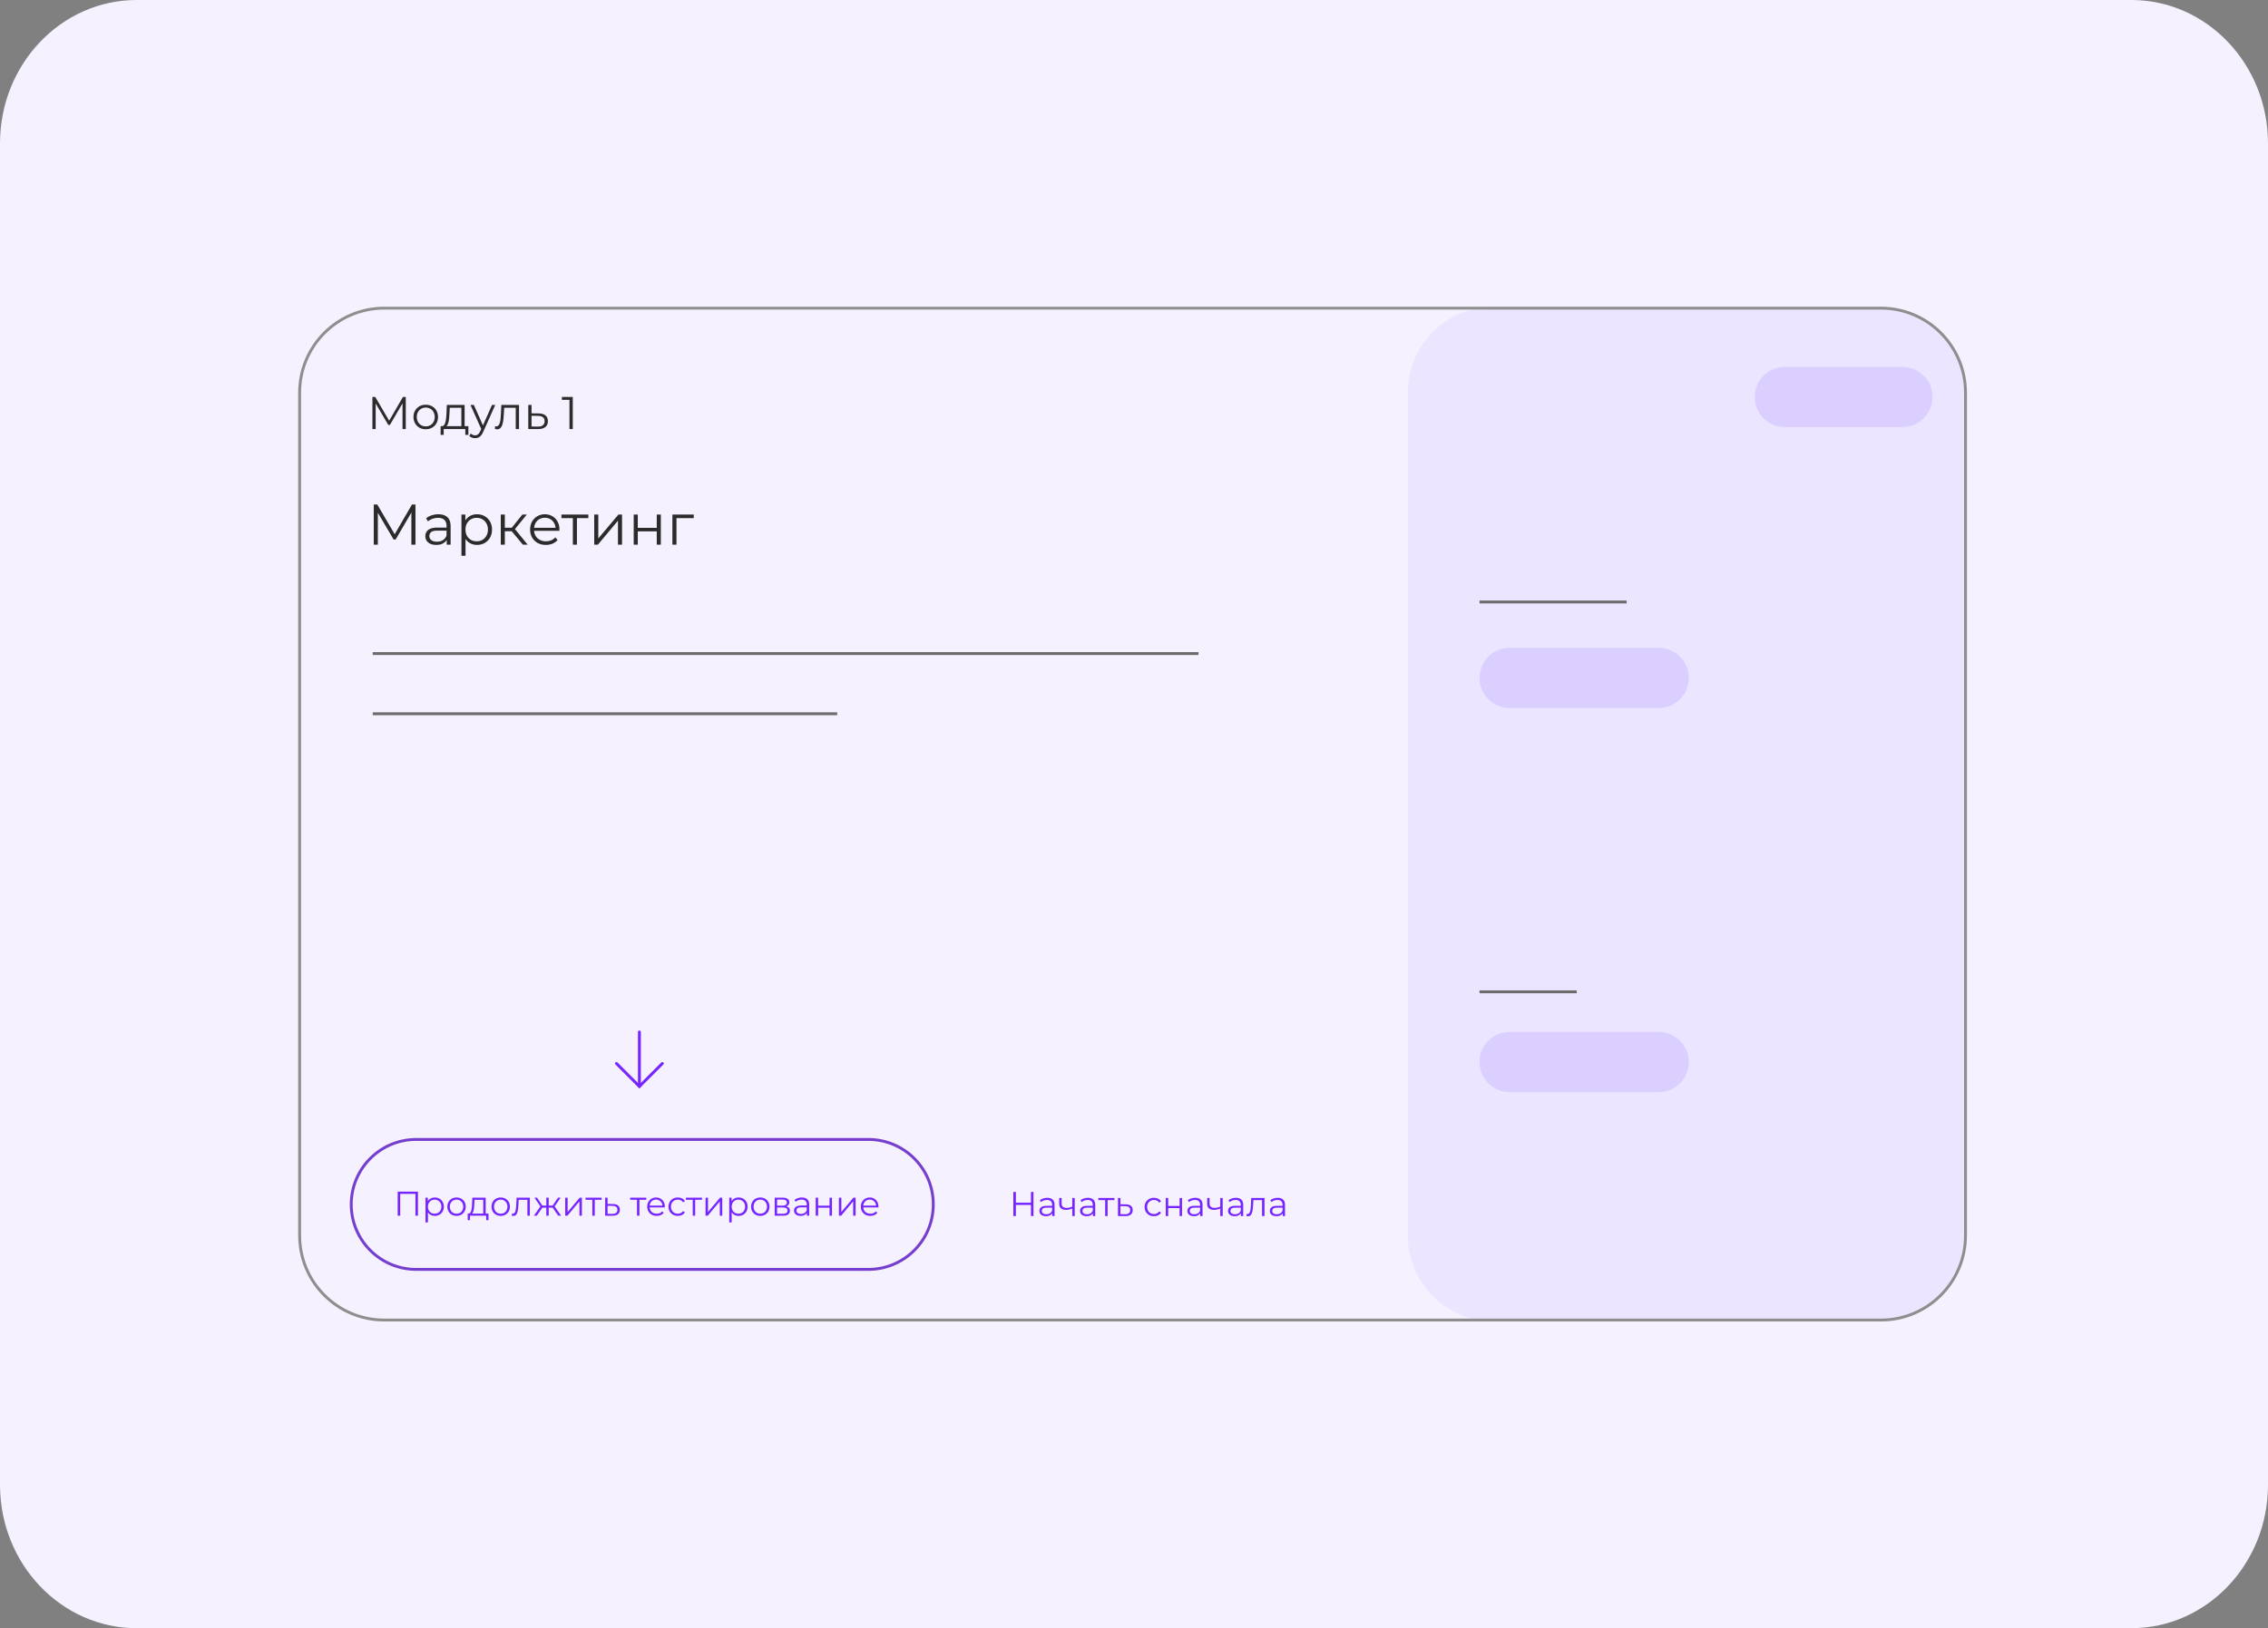 <svg width="791" height="568" viewBox="0 0 791 568" fill="none" xmlns="http://www.w3.org/2000/svg">
<rect x="0" y="0" width="791" height="568" fill="#808080" stroke="none"/>
<path d="M0 50C0 22.404 21.352 0 47.651 0H743.349C769.648 0 791 22.404 791 50V518C791 545.596 769.648 568 743.349 568H47.651C21.352 568 0 545.596 0 518V50Z" fill="#F5F1FF"/>
<path d="M223 360V371.012V379.026" stroke="#7725FF" stroke-linecap="round"/>
<path d="M215 371L223 379L231 371" stroke="#7725FF" stroke-linecap="round"/>
<path d="M656 107H521C504.431 107 491 120.431 491 137V431C491 447.569 504.431 461 521 461H656C672.569 461 686 447.569 686 431V137C686 120.431 672.569 107 656 107Z" fill="#ECE5FF"/>
<path d="M134 107.5H656C672.292 107.5 685.5 120.708 685.5 137V431C685.5 447.292 672.292 460.5 656 460.5H134C117.708 460.5 104.5 447.292 104.5 431V137C104.5 120.708 117.708 107.5 134 107.5Z" stroke="#8E8E8E"/>
<path d="M145.169 397.5H302.831C315.351 397.5 325.5 407.649 325.5 420.169C325.5 432.689 315.351 442.838 302.831 442.838H145.169C132.649 442.838 122.5 432.689 122.5 420.169C122.5 407.649 132.649 397.5 145.169 397.5Z" stroke="#753ECE"/>
<path d="M138.699 424.109V415.709H145.767V424.109H144.891V416.237L145.119 416.477H139.347L139.575 416.237V424.109H138.699ZM151.649 424.169C151.105 424.169 150.613 424.045 150.173 423.797C149.733 423.541 149.381 423.177 149.117 422.705C148.861 422.225 148.733 421.641 148.733 420.953C148.733 420.265 148.861 419.685 149.117 419.213C149.373 418.733 149.721 418.369 150.161 418.121C150.601 417.873 151.097 417.749 151.649 417.749C152.249 417.749 152.785 417.885 153.257 418.157C153.737 418.421 154.113 418.797 154.385 419.285C154.657 419.765 154.793 420.321 154.793 420.953C154.793 421.593 154.657 422.153 154.385 422.633C154.113 423.113 153.737 423.489 153.257 423.761C152.785 424.033 152.249 424.169 151.649 424.169ZM148.397 426.437V417.809H149.213V419.705L149.129 420.965L149.249 422.237V426.437H148.397ZM151.589 423.413C152.037 423.413 152.437 423.313 152.789 423.113C153.141 422.905 153.421 422.617 153.629 422.249C153.837 421.873 153.941 421.441 153.941 420.953C153.941 420.465 153.837 420.037 153.629 419.669C153.421 419.301 153.141 419.013 152.789 418.805C152.437 418.597 152.037 418.493 151.589 418.493C151.141 418.493 150.737 418.597 150.377 418.805C150.025 419.013 149.745 419.301 149.537 419.669C149.337 420.037 149.237 420.465 149.237 420.953C149.237 421.441 149.337 421.873 149.537 422.249C149.745 422.617 150.025 422.905 150.377 423.113C150.737 423.313 151.141 423.413 151.589 423.413ZM159.216 424.169C158.608 424.169 158.06 424.033 157.572 423.761C157.092 423.481 156.712 423.101 156.432 422.621C156.152 422.133 156.012 421.577 156.012 420.953C156.012 420.321 156.152 419.765 156.432 419.285C156.712 418.805 157.092 418.429 157.572 418.157C158.052 417.885 158.6 417.749 159.216 417.749C159.84 417.749 160.392 417.885 160.872 418.157C161.36 418.429 161.74 418.805 162.012 419.285C162.292 419.765 162.432 420.321 162.432 420.953C162.432 421.577 162.292 422.133 162.012 422.621C161.74 423.101 161.36 423.481 160.872 423.761C160.384 424.033 159.832 424.169 159.216 424.169ZM159.216 423.413C159.672 423.413 160.076 423.313 160.428 423.113C160.78 422.905 161.056 422.617 161.256 422.249C161.464 421.873 161.568 421.441 161.568 420.953C161.568 420.457 161.464 420.025 161.256 419.657C161.056 419.289 160.78 419.005 160.428 418.805C160.076 418.597 159.676 418.493 159.228 418.493C158.78 418.493 158.38 418.597 158.028 418.805C157.676 419.005 157.396 419.289 157.188 419.657C156.98 420.025 156.876 420.457 156.876 420.953C156.876 421.441 156.98 421.873 157.188 422.249C157.396 422.617 157.676 422.905 158.028 423.113C158.38 423.313 158.776 423.413 159.216 423.413ZM168.538 423.701V418.553H165.502L165.43 419.957C165.414 420.381 165.386 420.797 165.346 421.205C165.314 421.613 165.254 421.989 165.166 422.333C165.086 422.669 164.97 422.945 164.818 423.161C164.666 423.369 164.47 423.489 164.23 423.521L163.378 423.365C163.626 423.373 163.83 423.285 163.99 423.101C164.15 422.909 164.274 422.649 164.362 422.321C164.45 421.993 164.514 421.621 164.554 421.205C164.594 420.781 164.626 420.349 164.65 419.909L164.734 417.809H169.39V423.701H168.538ZM163.114 425.633V423.365H170.374V425.633H169.57V424.109H163.918V425.633H163.114ZM174.626 424.169C174.018 424.169 173.47 424.033 172.982 423.761C172.502 423.481 172.122 423.101 171.842 422.621C171.562 422.133 171.422 421.577 171.422 420.953C171.422 420.321 171.562 419.765 171.842 419.285C172.122 418.805 172.502 418.429 172.982 418.157C173.462 417.885 174.01 417.749 174.626 417.749C175.25 417.749 175.802 417.885 176.282 418.157C176.77 418.429 177.15 418.805 177.422 419.285C177.702 419.765 177.842 420.321 177.842 420.953C177.842 421.577 177.702 422.133 177.422 422.621C177.15 423.101 176.77 423.481 176.282 423.761C175.794 424.033 175.242 424.169 174.626 424.169ZM174.626 423.413C175.082 423.413 175.486 423.313 175.838 423.113C176.19 422.905 176.466 422.617 176.666 422.249C176.874 421.873 176.978 421.441 176.978 420.953C176.978 420.457 176.874 420.025 176.666 419.657C176.466 419.289 176.19 419.005 175.838 418.805C175.486 418.597 175.086 418.493 174.638 418.493C174.19 418.493 173.79 418.597 173.438 418.805C173.086 419.005 172.806 419.289 172.598 419.657C172.39 420.025 172.286 420.457 172.286 420.953C172.286 421.441 172.39 421.873 172.598 422.249C172.806 422.617 173.086 422.905 173.438 423.113C173.79 423.313 174.186 423.413 174.626 423.413ZM178.476 424.097L178.536 423.365C178.592 423.373 178.644 423.385 178.692 423.401C178.748 423.409 178.796 423.413 178.836 423.413C179.092 423.413 179.296 423.317 179.448 423.125C179.608 422.933 179.728 422.677 179.808 422.357C179.888 422.037 179.944 421.677 179.976 421.277C180.008 420.869 180.036 420.461 180.06 420.053L180.168 417.809H184.788V424.109H183.936V418.301L184.152 418.553H180.72L180.924 418.289L180.828 420.113C180.804 420.657 180.76 421.177 180.696 421.673C180.64 422.169 180.548 422.605 180.42 422.981C180.3 423.357 180.132 423.653 179.916 423.869C179.7 424.077 179.424 424.181 179.088 424.181C178.992 424.181 178.892 424.173 178.788 424.157C178.692 424.141 178.588 424.121 178.476 424.097ZM194.686 424.109L192.526 420.989L193.234 420.569L195.706 424.109H194.686ZM191.11 421.301V420.569H193.102V421.301H191.11ZM193.318 421.049L192.502 420.929L194.602 417.809H195.526L193.318 421.049ZM187.222 424.109H186.202L188.674 420.569L189.37 420.989L187.222 424.109ZM191.374 424.109H190.522V417.809H191.374V424.109ZM190.786 421.301H188.806V420.569H190.786V421.301ZM188.602 421.049L186.382 417.809H187.306L189.394 420.929L188.602 421.049ZM197.124 424.109V417.809H197.976V422.813L202.188 417.809H202.944V424.109H202.092V419.093L197.892 424.109H197.124ZM206.586 424.109V418.325L206.802 418.553H204.198V417.809H209.826V418.553H207.222L207.438 418.325V424.109H206.586ZM213.769 420.029C214.561 420.037 215.161 420.213 215.569 420.557C215.985 420.901 216.193 421.397 216.193 422.045C216.193 422.717 215.969 423.233 215.521 423.593C215.081 423.953 214.441 424.129 213.601 424.121L211.057 424.109V417.809H211.909V420.005L213.769 420.029ZM213.553 423.473C214.137 423.481 214.577 423.365 214.873 423.125C215.177 422.877 215.329 422.517 215.329 422.045C215.329 421.573 215.181 421.229 214.885 421.013C214.589 420.789 214.145 420.673 213.553 420.665L211.909 420.641V423.449L213.553 423.473ZM222.16 424.109V418.325L222.376 418.553H219.772V417.809H225.4V418.553H222.796L223.012 418.325V424.109H222.16ZM229.039 424.169C228.383 424.169 227.807 424.033 227.311 423.761C226.815 423.481 226.427 423.101 226.147 422.621C225.867 422.133 225.727 421.577 225.727 420.953C225.727 420.329 225.859 419.777 226.123 419.297C226.395 418.817 226.763 418.441 227.227 418.169C227.699 417.889 228.227 417.749 228.811 417.749C229.403 417.749 229.927 417.885 230.383 418.157C230.847 418.421 231.211 418.797 231.475 419.285C231.739 419.765 231.871 420.321 231.871 420.953C231.871 420.993 231.867 421.037 231.859 421.085C231.859 421.125 231.859 421.169 231.859 421.217H226.375V420.581H231.403L231.067 420.833C231.067 420.377 230.967 419.973 230.767 419.621C230.575 419.261 230.311 418.981 229.975 418.781C229.639 418.581 229.251 418.481 228.811 418.481C228.379 418.481 227.991 418.581 227.647 418.781C227.303 418.981 227.035 419.261 226.843 419.621C226.651 419.981 226.555 420.393 226.555 420.857V420.989C226.555 421.469 226.659 421.893 226.867 422.261C227.083 422.621 227.379 422.905 227.755 423.113C228.139 423.313 228.575 423.413 229.063 423.413C229.447 423.413 229.803 423.345 230.131 423.209C230.467 423.073 230.755 422.865 230.995 422.585L231.475 423.137C231.195 423.473 230.843 423.729 230.419 423.905C230.003 424.081 229.543 424.169 229.039 424.169ZM236.397 424.169C235.773 424.169 235.213 424.033 234.717 423.761C234.229 423.481 233.845 423.101 233.565 422.621C233.285 422.133 233.145 421.577 233.145 420.953C233.145 420.321 233.285 419.765 233.565 419.285C233.845 418.805 234.229 418.429 234.717 418.157C235.213 417.885 235.773 417.749 236.397 417.749C236.933 417.749 237.417 417.853 237.849 418.061C238.281 418.269 238.621 418.581 238.869 418.997L238.233 419.429C238.017 419.109 237.749 418.873 237.429 418.721C237.109 418.569 236.761 418.493 236.385 418.493C235.937 418.493 235.533 418.597 235.173 418.805C234.813 419.005 234.529 419.289 234.321 419.657C234.113 420.025 234.009 420.457 234.009 420.953C234.009 421.449 234.113 421.881 234.321 422.249C234.529 422.617 234.813 422.905 235.173 423.113C235.533 423.313 235.937 423.413 236.385 423.413C236.761 423.413 237.109 423.337 237.429 423.185C237.749 423.033 238.017 422.801 238.233 422.489L238.869 422.921C238.621 423.329 238.281 423.641 237.849 423.857C237.417 424.065 236.933 424.169 236.397 424.169ZM241.601 424.109V418.325L241.817 418.553H239.213V417.809H244.841V418.553H242.237L242.453 418.325V424.109H241.601ZM246.073 424.109V417.809H246.925V422.813L251.137 417.809H251.893V424.109H251.041V419.093L246.841 424.109H246.073ZM257.587 424.169C257.043 424.169 256.551 424.045 256.111 423.797C255.671 423.541 255.319 423.177 255.055 422.705C254.799 422.225 254.671 421.641 254.671 420.953C254.671 420.265 254.799 419.685 255.055 419.213C255.311 418.733 255.659 418.369 256.099 418.121C256.539 417.873 257.035 417.749 257.587 417.749C258.187 417.749 258.723 417.885 259.195 418.157C259.675 418.421 260.051 418.797 260.323 419.285C260.595 419.765 260.731 420.321 260.731 420.953C260.731 421.593 260.595 422.153 260.323 422.633C260.051 423.113 259.675 423.489 259.195 423.761C258.723 424.033 258.187 424.169 257.587 424.169ZM254.335 426.437V417.809H255.151V419.705L255.067 420.965L255.187 422.237V426.437H254.335ZM257.527 423.413C257.975 423.413 258.375 423.313 258.727 423.113C259.079 422.905 259.359 422.617 259.567 422.249C259.775 421.873 259.879 421.441 259.879 420.953C259.879 420.465 259.775 420.037 259.567 419.669C259.359 419.301 259.079 419.013 258.727 418.805C258.375 418.597 257.975 418.493 257.527 418.493C257.079 418.493 256.675 418.597 256.315 418.805C255.963 419.013 255.683 419.301 255.475 419.669C255.275 420.037 255.175 420.465 255.175 420.953C255.175 421.441 255.275 421.873 255.475 422.249C255.683 422.617 255.963 422.905 256.315 423.113C256.675 423.313 257.079 423.413 257.527 423.413ZM265.153 424.169C264.545 424.169 263.997 424.033 263.509 423.761C263.029 423.481 262.649 423.101 262.369 422.621C262.089 422.133 261.949 421.577 261.949 420.953C261.949 420.321 262.089 419.765 262.369 419.285C262.649 418.805 263.029 418.429 263.509 418.157C263.989 417.885 264.537 417.749 265.153 417.749C265.777 417.749 266.329 417.885 266.809 418.157C267.297 418.429 267.677 418.805 267.949 419.285C268.229 419.765 268.369 420.321 268.369 420.953C268.369 421.577 268.229 422.133 267.949 422.621C267.677 423.101 267.297 423.481 266.809 423.761C266.321 424.033 265.769 424.169 265.153 424.169ZM265.153 423.413C265.609 423.413 266.013 423.313 266.365 423.113C266.717 422.905 266.993 422.617 267.193 422.249C267.401 421.873 267.505 421.441 267.505 420.953C267.505 420.457 267.401 420.025 267.193 419.657C266.993 419.289 266.717 419.005 266.365 418.805C266.013 418.597 265.613 418.493 265.165 418.493C264.717 418.493 264.317 418.597 263.965 418.805C263.613 419.005 263.333 419.289 263.125 419.657C262.917 420.025 262.813 420.457 262.813 420.953C262.813 421.441 262.917 421.873 263.125 422.249C263.333 422.617 263.613 422.905 263.965 423.113C264.317 423.313 264.713 423.413 265.153 423.413ZM270.19 424.109V417.809H272.974C273.686 417.809 274.246 417.945 274.654 418.217C275.07 418.489 275.278 418.889 275.278 419.417C275.278 419.929 275.082 420.325 274.69 420.605C274.298 420.877 273.782 421.013 273.142 421.013L273.31 420.761C274.062 420.761 274.614 420.901 274.966 421.181C275.318 421.461 275.494 421.865 275.494 422.393C275.494 422.937 275.294 423.361 274.894 423.665C274.502 423.961 273.89 424.109 273.058 424.109H270.19ZM271.018 423.437H273.022C273.558 423.437 273.962 423.353 274.234 423.185C274.514 423.009 274.654 422.729 274.654 422.345C274.654 421.961 274.53 421.681 274.282 421.505C274.034 421.329 273.642 421.241 273.106 421.241H271.018V423.437ZM271.018 420.605H272.914C273.402 420.605 273.774 420.513 274.03 420.329C274.294 420.145 274.426 419.877 274.426 419.525C274.426 419.173 274.294 418.909 274.03 418.733C273.774 418.557 273.402 418.469 272.914 418.469H271.018V420.605ZM281.403 424.109V422.717L281.367 422.489V420.161C281.367 419.625 281.215 419.213 280.911 418.925C280.615 418.637 280.171 418.493 279.579 418.493C279.171 418.493 278.783 418.561 278.415 418.697C278.047 418.833 277.735 419.013 277.479 419.237L277.095 418.601C277.415 418.329 277.799 418.121 278.247 417.977C278.695 417.825 279.167 417.749 279.663 417.749C280.479 417.749 281.107 417.953 281.547 418.361C281.995 418.761 282.219 419.373 282.219 420.197V424.109H281.403ZM279.231 424.169C278.759 424.169 278.347 424.093 277.995 423.941C277.651 423.781 277.387 423.565 277.203 423.293C277.019 423.013 276.927 422.693 276.927 422.333C276.927 422.005 277.003 421.709 277.155 421.445C277.315 421.173 277.571 420.957 277.923 420.797C278.283 420.629 278.763 420.545 279.363 420.545H281.535V421.181H279.387C278.779 421.181 278.355 421.289 278.115 421.505C277.883 421.721 277.767 421.989 277.767 422.309C277.767 422.669 277.907 422.957 278.187 423.173C278.467 423.389 278.859 423.497 279.363 423.497C279.843 423.497 280.255 423.389 280.599 423.173C280.951 422.949 281.207 422.629 281.367 422.213L281.559 422.801C281.399 423.217 281.119 423.549 280.719 423.797C280.327 424.045 279.831 424.169 279.231 424.169ZM284.487 424.109V417.809H285.339V420.593H289.311V417.809H290.163V424.109H289.311V421.325H285.339V424.109H284.487ZM292.585 424.109V417.809H293.437V422.813L297.649 417.809H298.405V424.109H297.553V419.093L293.353 424.109H292.585ZM303.547 424.169C302.891 424.169 302.315 424.033 301.819 423.761C301.323 423.481 300.935 423.101 300.655 422.621C300.375 422.133 300.235 421.577 300.235 420.953C300.235 420.329 300.367 419.777 300.631 419.297C300.903 418.817 301.271 418.441 301.735 418.169C302.207 417.889 302.735 417.749 303.319 417.749C303.911 417.749 304.435 417.885 304.891 418.157C305.355 418.421 305.719 418.797 305.983 419.285C306.247 419.765 306.379 420.321 306.379 420.953C306.379 420.993 306.375 421.037 306.367 421.085C306.367 421.125 306.367 421.169 306.367 421.217H300.883V420.581H305.911L305.575 420.833C305.575 420.377 305.475 419.973 305.275 419.621C305.083 419.261 304.819 418.981 304.483 418.781C304.147 418.581 303.759 418.481 303.319 418.481C302.887 418.481 302.499 418.581 302.155 418.781C301.811 418.981 301.543 419.261 301.351 419.621C301.159 419.981 301.063 420.393 301.063 420.857V420.989C301.063 421.469 301.167 421.893 301.375 422.261C301.591 422.621 301.887 422.905 302.263 423.113C302.647 423.313 303.083 423.413 303.571 423.413C303.955 423.413 304.311 423.345 304.639 423.209C304.975 423.073 305.263 422.865 305.503 422.585L305.983 423.137C305.703 423.473 305.351 423.729 304.927 423.905C304.511 424.081 304.051 424.169 303.547 424.169Z" fill="#7725FF"/>
<path d="M129.888 149.668V138.468H130.864L135.984 147.204H135.472L140.544 138.468H141.52V149.668H140.384V140.244H140.656L135.984 148.244H135.424L130.72 140.244H131.024V149.668H129.888ZM148.478 149.748C147.668 149.748 146.937 149.567 146.286 149.204C145.646 148.831 145.14 148.324 144.766 147.684C144.393 147.033 144.206 146.292 144.206 145.46C144.206 144.617 144.393 143.876 144.766 143.236C145.14 142.596 145.646 142.095 146.286 141.732C146.926 141.369 147.657 141.188 148.478 141.188C149.31 141.188 150.046 141.369 150.686 141.732C151.337 142.095 151.844 142.596 152.206 143.236C152.58 143.876 152.766 144.617 152.766 145.46C152.766 146.292 152.58 147.033 152.206 147.684C151.844 148.324 151.337 148.831 150.686 149.204C150.036 149.567 149.3 149.748 148.478 149.748ZM148.478 148.74C149.086 148.74 149.625 148.607 150.094 148.34C150.564 148.063 150.932 147.679 151.198 147.188C151.476 146.687 151.614 146.111 151.614 145.46C151.614 144.799 151.476 144.223 151.198 143.732C150.932 143.241 150.564 142.863 150.094 142.596C149.625 142.319 149.092 142.18 148.494 142.18C147.897 142.18 147.364 142.319 146.894 142.596C146.425 142.863 146.052 143.241 145.774 143.732C145.497 144.223 145.358 144.799 145.358 145.46C145.358 146.111 145.497 146.687 145.774 147.188C146.052 147.679 146.425 148.063 146.894 148.34C147.364 148.607 147.892 148.74 148.478 148.74ZM160.907 149.124V142.26H156.859L156.763 144.132C156.742 144.697 156.705 145.252 156.651 145.796C156.609 146.34 156.529 146.841 156.411 147.3C156.305 147.748 156.15 148.116 155.947 148.404C155.745 148.681 155.483 148.841 155.163 148.884L154.027 148.676C154.358 148.687 154.63 148.569 154.843 148.324C155.057 148.068 155.222 147.721 155.339 147.284C155.457 146.847 155.542 146.351 155.595 145.796C155.649 145.231 155.691 144.655 155.723 144.068L155.835 141.268H162.043V149.124H160.907ZM153.675 151.7V148.676H163.355V151.7H162.283V149.668H154.747V151.7H153.675ZM165.713 152.852C165.318 152.852 164.94 152.788 164.577 152.66C164.225 152.532 163.921 152.34 163.665 152.084L164.193 151.236C164.406 151.439 164.636 151.593 164.881 151.7C165.137 151.817 165.42 151.876 165.729 151.876C166.102 151.876 166.422 151.769 166.689 151.556C166.966 151.353 167.228 150.991 167.473 150.468L168.017 149.236L168.145 149.06L171.601 141.268H172.721L168.513 150.676C168.278 151.22 168.017 151.652 167.729 151.972C167.452 152.292 167.148 152.516 166.817 152.644C166.486 152.783 166.118 152.852 165.713 152.852ZM167.953 149.908L164.081 141.268H165.265L168.689 148.98L167.953 149.908ZM172.596 149.652L172.676 148.676C172.75 148.687 172.82 148.703 172.884 148.724C172.958 148.735 173.022 148.74 173.076 148.74C173.417 148.74 173.689 148.612 173.892 148.356C174.105 148.1 174.265 147.759 174.372 147.332C174.478 146.905 174.553 146.425 174.596 145.892C174.638 145.348 174.676 144.804 174.708 144.26L174.852 141.268H181.012V149.668H179.876V141.924L180.164 142.26H175.588L175.86 141.908L175.732 144.34C175.7 145.065 175.641 145.759 175.556 146.42C175.481 147.081 175.358 147.663 175.188 148.164C175.028 148.665 174.804 149.06 174.516 149.348C174.228 149.625 173.86 149.764 173.412 149.764C173.284 149.764 173.15 149.753 173.012 149.732C172.884 149.711 172.745 149.684 172.596 149.652ZM187.857 144.228C188.913 144.239 189.713 144.473 190.257 144.932C190.812 145.391 191.089 146.052 191.089 146.916C191.089 147.812 190.79 148.5 190.193 148.98C189.606 149.46 188.753 149.695 187.633 149.684L184.241 149.668V141.268H185.377V144.196L187.857 144.228ZM187.569 148.82C188.348 148.831 188.934 148.676 189.329 148.356C189.734 148.025 189.937 147.545 189.937 146.916C189.937 146.287 189.74 145.828 189.345 145.54C188.95 145.241 188.358 145.087 187.569 145.076L185.377 145.044V148.788L187.569 148.82ZM198.612 149.668V138.948L199.124 139.492H195.972V138.468H199.764V149.668H198.612Z" fill="#2C2C2C"/>
<path d="M130.36 190V176H131.58L137.98 186.92H137.34L143.68 176H144.9V190H143.48V178.22H143.82L137.98 188.22H137.28L131.4 178.22H131.78V190H130.36ZM155.798 190V187.68L155.738 187.3V183.42C155.738 182.527 155.484 181.84 154.978 181.36C154.484 180.88 153.744 180.64 152.758 180.64C152.078 180.64 151.431 180.753 150.818 180.98C150.204 181.207 149.684 181.507 149.258 181.88L148.618 180.82C149.151 180.367 149.791 180.02 150.538 179.78C151.284 179.527 152.071 179.4 152.898 179.4C154.258 179.4 155.304 179.74 156.038 180.42C156.784 181.087 157.158 182.107 157.158 183.48V190H155.798ZM152.178 190.1C151.391 190.1 150.704 189.973 150.118 189.72C149.544 189.453 149.104 189.093 148.798 188.64C148.491 188.173 148.338 187.64 148.338 187.04C148.338 186.493 148.464 186 148.718 185.56C148.984 185.107 149.411 184.747 149.998 184.48C150.598 184.2 151.398 184.06 152.398 184.06H156.018V185.12H152.438C151.424 185.12 150.718 185.3 150.318 185.66C149.931 186.02 149.738 186.467 149.738 187C149.738 187.6 149.971 188.08 150.438 188.44C150.904 188.8 151.558 188.98 152.398 188.98C153.198 188.98 153.884 188.8 154.458 188.44C155.044 188.067 155.471 187.533 155.738 186.84L156.058 187.82C155.791 188.513 155.324 189.067 154.658 189.48C154.004 189.893 153.178 190.1 152.178 190.1ZM166.358 190.1C165.451 190.1 164.631 189.893 163.898 189.48C163.165 189.053 162.578 188.447 162.138 187.66C161.711 186.86 161.498 185.887 161.498 184.74C161.498 183.593 161.711 182.627 162.138 181.84C162.565 181.04 163.145 180.433 163.878 180.02C164.611 179.607 165.438 179.4 166.358 179.4C167.358 179.4 168.251 179.627 169.038 180.08C169.838 180.52 170.465 181.147 170.918 181.96C171.371 182.76 171.598 183.687 171.598 184.74C171.598 185.807 171.371 186.74 170.918 187.54C170.465 188.34 169.838 188.967 169.038 189.42C168.251 189.873 167.358 190.1 166.358 190.1ZM160.938 193.88V179.5H162.298V182.66L162.158 184.76L162.358 186.88V193.88H160.938ZM166.258 188.84C167.005 188.84 167.671 188.673 168.258 188.34C168.845 187.993 169.311 187.513 169.658 186.9C170.005 186.273 170.178 185.553 170.178 184.74C170.178 183.927 170.005 183.213 169.658 182.6C169.311 181.987 168.845 181.507 168.258 181.16C167.671 180.813 167.005 180.64 166.258 180.64C165.511 180.64 164.838 180.813 164.238 181.16C163.651 181.507 163.185 181.987 162.838 182.6C162.505 183.213 162.338 183.927 162.338 184.74C162.338 185.553 162.505 186.273 162.838 186.9C163.185 187.513 163.651 187.993 164.238 188.34C164.838 188.673 165.511 188.84 166.258 188.84ZM182.349 190L178.029 184.8L179.209 184.1L184.029 190H182.349ZM174.649 190V179.5H176.069V190H174.649ZM175.629 185.32V184.1H179.009V185.32H175.629ZM179.329 184.9L178.009 184.7L182.189 179.5H183.729L179.329 184.9ZM190.399 190.1C189.306 190.1 188.346 189.873 187.519 189.42C186.692 188.953 186.046 188.32 185.579 187.52C185.112 186.707 184.879 185.78 184.879 184.74C184.879 183.7 185.099 182.78 185.539 181.98C185.992 181.18 186.606 180.553 187.379 180.1C188.166 179.633 189.046 179.4 190.019 179.4C191.006 179.4 191.879 179.627 192.639 180.08C193.412 180.52 194.019 181.147 194.459 181.96C194.899 182.76 195.119 183.687 195.119 184.74C195.119 184.807 195.112 184.88 195.099 184.96C195.099 185.027 195.099 185.1 195.099 185.18H185.959V184.12H194.339L193.779 184.54C193.779 183.78 193.612 183.107 193.279 182.52C192.959 181.92 192.519 181.453 191.959 181.12C191.399 180.787 190.752 180.62 190.019 180.62C189.299 180.62 188.652 180.787 188.079 181.12C187.506 181.453 187.059 181.92 186.739 182.52C186.419 183.12 186.259 183.807 186.259 184.58V184.8C186.259 185.6 186.432 186.307 186.779 186.92C187.139 187.52 187.632 187.993 188.259 188.34C188.899 188.673 189.626 188.84 190.439 188.84C191.079 188.84 191.672 188.727 192.219 188.5C192.779 188.273 193.259 187.927 193.659 187.46L194.459 188.38C193.992 188.94 193.406 189.367 192.699 189.66C192.006 189.953 191.239 190.1 190.399 190.1ZM199.793 190V180.36L200.153 180.74H195.813V179.5H205.193V180.74H200.853L201.213 180.36V190H199.793ZM207.247 190V179.5H208.667V187.84L215.687 179.5H216.947V190H215.527V181.64L208.527 190H207.247ZM221.016 190V179.5H222.436V184.14H229.056V179.5H230.476V190H229.056V185.36H222.436V190H221.016ZM234.512 190V179.5H241.952V180.74H235.572L235.932 180.38V190H234.512Z" fill="#2B2B2B"/>
<path d="M359.56 415.823H360.436V424.223H359.56V415.823ZM354.304 424.223H353.416V415.823H354.304V424.223ZM359.644 420.347H354.208V419.567H359.644V420.347ZM366.979 424.223V422.831L366.943 422.603V420.275C366.943 419.739 366.791 419.327 366.487 419.039C366.191 418.751 365.747 418.607 365.155 418.607C364.747 418.607 364.359 418.675 363.991 418.811C363.623 418.947 363.311 419.127 363.055 419.351L362.671 418.715C362.991 418.443 363.375 418.235 363.823 418.091C364.271 417.939 364.743 417.863 365.239 417.863C366.055 417.863 366.683 418.067 367.123 418.475C367.571 418.875 367.795 419.487 367.795 420.311V424.223H366.979ZM364.807 424.283C364.335 424.283 363.923 424.207 363.571 424.055C363.227 423.895 362.963 423.679 362.779 423.407C362.595 423.127 362.503 422.807 362.503 422.447C362.503 422.119 362.579 421.823 362.731 421.559C362.891 421.287 363.147 421.071 363.499 420.911C363.859 420.743 364.339 420.659 364.939 420.659H367.111V421.295H364.963C364.355 421.295 363.931 421.403 363.691 421.619C363.459 421.835 363.343 422.103 363.343 422.423C363.343 422.783 363.483 423.071 363.763 423.287C364.043 423.503 364.435 423.611 364.939 423.611C365.419 423.611 365.831 423.503 366.175 423.287C366.527 423.063 366.783 422.743 366.943 422.327L367.135 422.915C366.975 423.331 366.695 423.663 366.295 423.911C365.903 424.159 365.407 424.283 364.807 424.283ZM374.048 421.559C373.68 421.719 373.308 421.847 372.932 421.943C372.564 422.031 372.196 422.075 371.828 422.075C371.084 422.075 370.496 421.907 370.064 421.571C369.632 421.227 369.416 420.699 369.416 419.987V417.923H370.256V419.939C370.256 420.419 370.412 420.779 370.724 421.019C371.036 421.259 371.456 421.379 371.984 421.379C372.304 421.379 372.64 421.339 372.992 421.259C373.344 421.171 373.7 421.047 374.06 420.887L374.048 421.559ZM373.976 424.223V417.923H374.828V424.223H373.976ZM381.159 424.223V422.831L381.123 422.603V420.275C381.123 419.739 380.971 419.327 380.667 419.039C380.371 418.751 379.927 418.607 379.335 418.607C378.927 418.607 378.539 418.675 378.171 418.811C377.803 418.947 377.491 419.127 377.235 419.351L376.851 418.715C377.171 418.443 377.555 418.235 378.003 418.091C378.451 417.939 378.923 417.863 379.419 417.863C380.235 417.863 380.863 418.067 381.303 418.475C381.751 418.875 381.975 419.487 381.975 420.311V424.223H381.159ZM378.987 424.283C378.515 424.283 378.103 424.207 377.751 424.055C377.407 423.895 377.143 423.679 376.959 423.407C376.775 423.127 376.683 422.807 376.683 422.447C376.683 422.119 376.759 421.823 376.911 421.559C377.071 421.287 377.327 421.071 377.679 420.911C378.039 420.743 378.519 420.659 379.119 420.659H381.291V421.295H379.143C378.535 421.295 378.111 421.403 377.871 421.619C377.639 421.835 377.523 422.103 377.523 422.423C377.523 422.783 377.663 423.071 377.943 423.287C378.223 423.503 378.615 423.611 379.119 423.611C379.599 423.611 380.011 423.503 380.355 423.287C380.707 423.063 380.963 422.743 381.123 422.327L381.315 422.915C381.155 423.331 380.875 423.663 380.475 423.911C380.083 424.159 379.587 424.283 378.987 424.283ZM385.443 424.223V418.439L385.659 418.667H383.055V417.923H388.683V418.667H386.079L386.295 418.439V424.223H385.443ZM392.627 420.143C393.419 420.151 394.019 420.327 394.427 420.671C394.843 421.015 395.051 421.511 395.051 422.159C395.051 422.831 394.827 423.347 394.379 423.707C393.939 424.067 393.299 424.243 392.459 424.235L389.915 424.223V417.923H390.767V420.119L392.627 420.143ZM392.411 423.587C392.995 423.595 393.435 423.479 393.731 423.239C394.035 422.991 394.187 422.631 394.187 422.159C394.187 421.687 394.039 421.343 393.743 421.127C393.447 420.903 393.003 420.787 392.411 420.779L390.767 420.755V423.563L392.411 423.587ZM402.457 424.283C401.833 424.283 401.273 424.147 400.777 423.875C400.289 423.595 399.905 423.215 399.625 422.735C399.345 422.247 399.205 421.691 399.205 421.067C399.205 420.435 399.345 419.879 399.625 419.399C399.905 418.919 400.289 418.543 400.777 418.271C401.273 417.999 401.833 417.863 402.457 417.863C402.993 417.863 403.477 417.967 403.909 418.175C404.341 418.383 404.681 418.695 404.929 419.111L404.293 419.543C404.077 419.223 403.809 418.987 403.489 418.835C403.169 418.683 402.821 418.607 402.445 418.607C401.997 418.607 401.593 418.711 401.233 418.919C400.873 419.119 400.589 419.403 400.381 419.771C400.173 420.139 400.069 420.571 400.069 421.067C400.069 421.563 400.173 421.995 400.381 422.363C400.589 422.731 400.873 423.019 401.233 423.227C401.593 423.427 401.997 423.527 402.445 423.527C402.821 423.527 403.169 423.451 403.489 423.299C403.809 423.147 404.077 422.915 404.293 422.603L404.929 423.035C404.681 423.443 404.341 423.755 403.909 423.971C403.477 424.179 402.993 424.283 402.457 424.283ZM406.579 424.223V417.923H407.431V420.707H411.403V417.923H412.255V424.223H411.403V421.439H407.431V424.223H406.579ZM418.589 424.223V422.831L418.553 422.603V420.275C418.553 419.739 418.401 419.327 418.097 419.039C417.801 418.751 417.357 418.607 416.765 418.607C416.357 418.607 415.969 418.675 415.601 418.811C415.233 418.947 414.921 419.127 414.665 419.351L414.281 418.715C414.601 418.443 414.985 418.235 415.433 418.091C415.881 417.939 416.353 417.863 416.849 417.863C417.665 417.863 418.293 418.067 418.733 418.475C419.181 418.875 419.405 419.487 419.405 420.311V424.223H418.589ZM416.417 424.283C415.945 424.283 415.533 424.207 415.181 424.055C414.837 423.895 414.573 423.679 414.389 423.407C414.205 423.127 414.113 422.807 414.113 422.447C414.113 422.119 414.189 421.823 414.341 421.559C414.501 421.287 414.757 421.071 415.109 420.911C415.469 420.743 415.949 420.659 416.549 420.659H418.721V421.295H416.573C415.965 421.295 415.541 421.403 415.301 421.619C415.069 421.835 414.953 422.103 414.953 422.423C414.953 422.783 415.093 423.071 415.373 423.287C415.653 423.503 416.045 423.611 416.549 423.611C417.029 423.611 417.441 423.503 417.785 423.287C418.137 423.063 418.393 422.743 418.553 422.327L418.745 422.915C418.585 423.331 418.305 423.663 417.905 423.911C417.513 424.159 417.017 424.283 416.417 424.283ZM425.657 421.559C425.289 421.719 424.917 421.847 424.541 421.943C424.173 422.031 423.805 422.075 423.437 422.075C422.693 422.075 422.105 421.907 421.673 421.571C421.241 421.227 421.025 420.699 421.025 419.987V417.923H421.865V419.939C421.865 420.419 422.021 420.779 422.333 421.019C422.645 421.259 423.065 421.379 423.593 421.379C423.913 421.379 424.249 421.339 424.601 421.259C424.953 421.171 425.309 421.047 425.669 420.887L425.657 421.559ZM425.585 424.223V417.923H426.437V424.223H425.585ZM432.769 424.223V422.831L432.733 422.603V420.275C432.733 419.739 432.581 419.327 432.277 419.039C431.981 418.751 431.537 418.607 430.945 418.607C430.537 418.607 430.149 418.675 429.781 418.811C429.413 418.947 429.101 419.127 428.845 419.351L428.461 418.715C428.781 418.443 429.165 418.235 429.613 418.091C430.061 417.939 430.533 417.863 431.029 417.863C431.845 417.863 432.473 418.067 432.913 418.475C433.361 418.875 433.585 419.487 433.585 420.311V424.223H432.769ZM430.597 424.283C430.125 424.283 429.713 424.207 429.361 424.055C429.017 423.895 428.753 423.679 428.569 423.407C428.385 423.127 428.293 422.807 428.293 422.447C428.293 422.119 428.369 421.823 428.521 421.559C428.681 421.287 428.937 421.071 429.289 420.911C429.649 420.743 430.129 420.659 430.729 420.659H432.901V421.295H430.753C430.145 421.295 429.721 421.403 429.481 421.619C429.249 421.835 429.133 422.103 429.133 422.423C429.133 422.783 429.273 423.071 429.553 423.287C429.833 423.503 430.225 423.611 430.729 423.611C431.209 423.611 431.621 423.503 431.965 423.287C432.317 423.063 432.573 422.743 432.733 422.327L432.925 422.915C432.765 423.331 432.485 423.663 432.085 423.911C431.693 424.159 431.197 424.283 430.597 424.283ZM434.701 424.211L434.761 423.479C434.817 423.487 434.869 423.499 434.917 423.515C434.973 423.523 435.021 423.527 435.061 423.527C435.317 423.527 435.521 423.431 435.673 423.239C435.833 423.047 435.953 422.791 436.033 422.471C436.113 422.151 436.169 421.791 436.201 421.391C436.233 420.983 436.261 420.575 436.285 420.167L436.393 417.923H441.013V424.223H440.161V418.415L440.377 418.667H436.945L437.149 418.403L437.053 420.227C437.029 420.771 436.985 421.291 436.921 421.787C436.865 422.283 436.773 422.719 436.645 423.095C436.525 423.471 436.357 423.767 436.141 423.983C435.925 424.191 435.649 424.295 435.313 424.295C435.217 424.295 435.117 424.287 435.013 424.271C434.917 424.255 434.813 424.235 434.701 424.211ZM447.347 424.223V422.831L447.311 422.603V420.275C447.311 419.739 447.159 419.327 446.855 419.039C446.559 418.751 446.115 418.607 445.523 418.607C445.115 418.607 444.727 418.675 444.359 418.811C443.991 418.947 443.679 419.127 443.423 419.351L443.039 418.715C443.359 418.443 443.743 418.235 444.191 418.091C444.639 417.939 445.111 417.863 445.607 417.863C446.423 417.863 447.051 418.067 447.491 418.475C447.939 418.875 448.163 419.487 448.163 420.311V424.223H447.347ZM445.175 424.283C444.703 424.283 444.291 424.207 443.939 424.055C443.595 423.895 443.331 423.679 443.147 423.407C442.963 423.127 442.871 422.807 442.871 422.447C442.871 422.119 442.947 421.823 443.099 421.559C443.259 421.287 443.515 421.071 443.867 420.911C444.227 420.743 444.707 420.659 445.307 420.659H447.479V421.295H445.331C444.723 421.295 444.299 421.403 444.059 421.619C443.827 421.835 443.711 422.103 443.711 422.423C443.711 422.783 443.851 423.071 444.131 423.287C444.411 423.503 444.803 423.611 445.307 423.611C445.787 423.611 446.199 423.503 446.543 423.287C446.895 423.063 447.151 422.743 447.311 422.327L447.503 422.915C447.343 423.331 447.063 423.663 446.663 423.911C446.271 424.159 445.775 424.283 445.175 424.283Z" fill="#7725FF"/>
<path d="M663.5 128H622.5C616.701 128 612 132.701 612 138.5C612 144.299 616.701 149 622.5 149H663.5C669.299 149 674 144.299 674 138.5C674 132.701 669.299 128 663.5 128Z" fill="#DBCFFF"/>
<path d="M578.5 226H526.5C520.701 226 516 230.701 516 236.5C516 242.299 520.701 247 526.5 247H578.5C584.299 247 589 242.299 589 236.5C589 230.701 584.299 226 578.5 226Z" fill="#DBCFFF"/>
<path d="M578.5 360H526.5C520.701 360 516 364.701 516 370.5C516 376.299 520.701 381 526.5 381H578.5C584.299 381 589 376.299 589 370.5C589 364.701 584.299 360 578.5 360Z" fill="#DBCFFF"/>
<path d="M130 228H418" stroke="#6C6C6C"/>
<path d="M516 210H550.737H567.315" stroke="#6C6C6C"/>
<path d="M516 346H549.904" stroke="#6C6C6C"/>
<path d="M130 249H291.984" stroke="#6C6C6C"/>
</svg>
